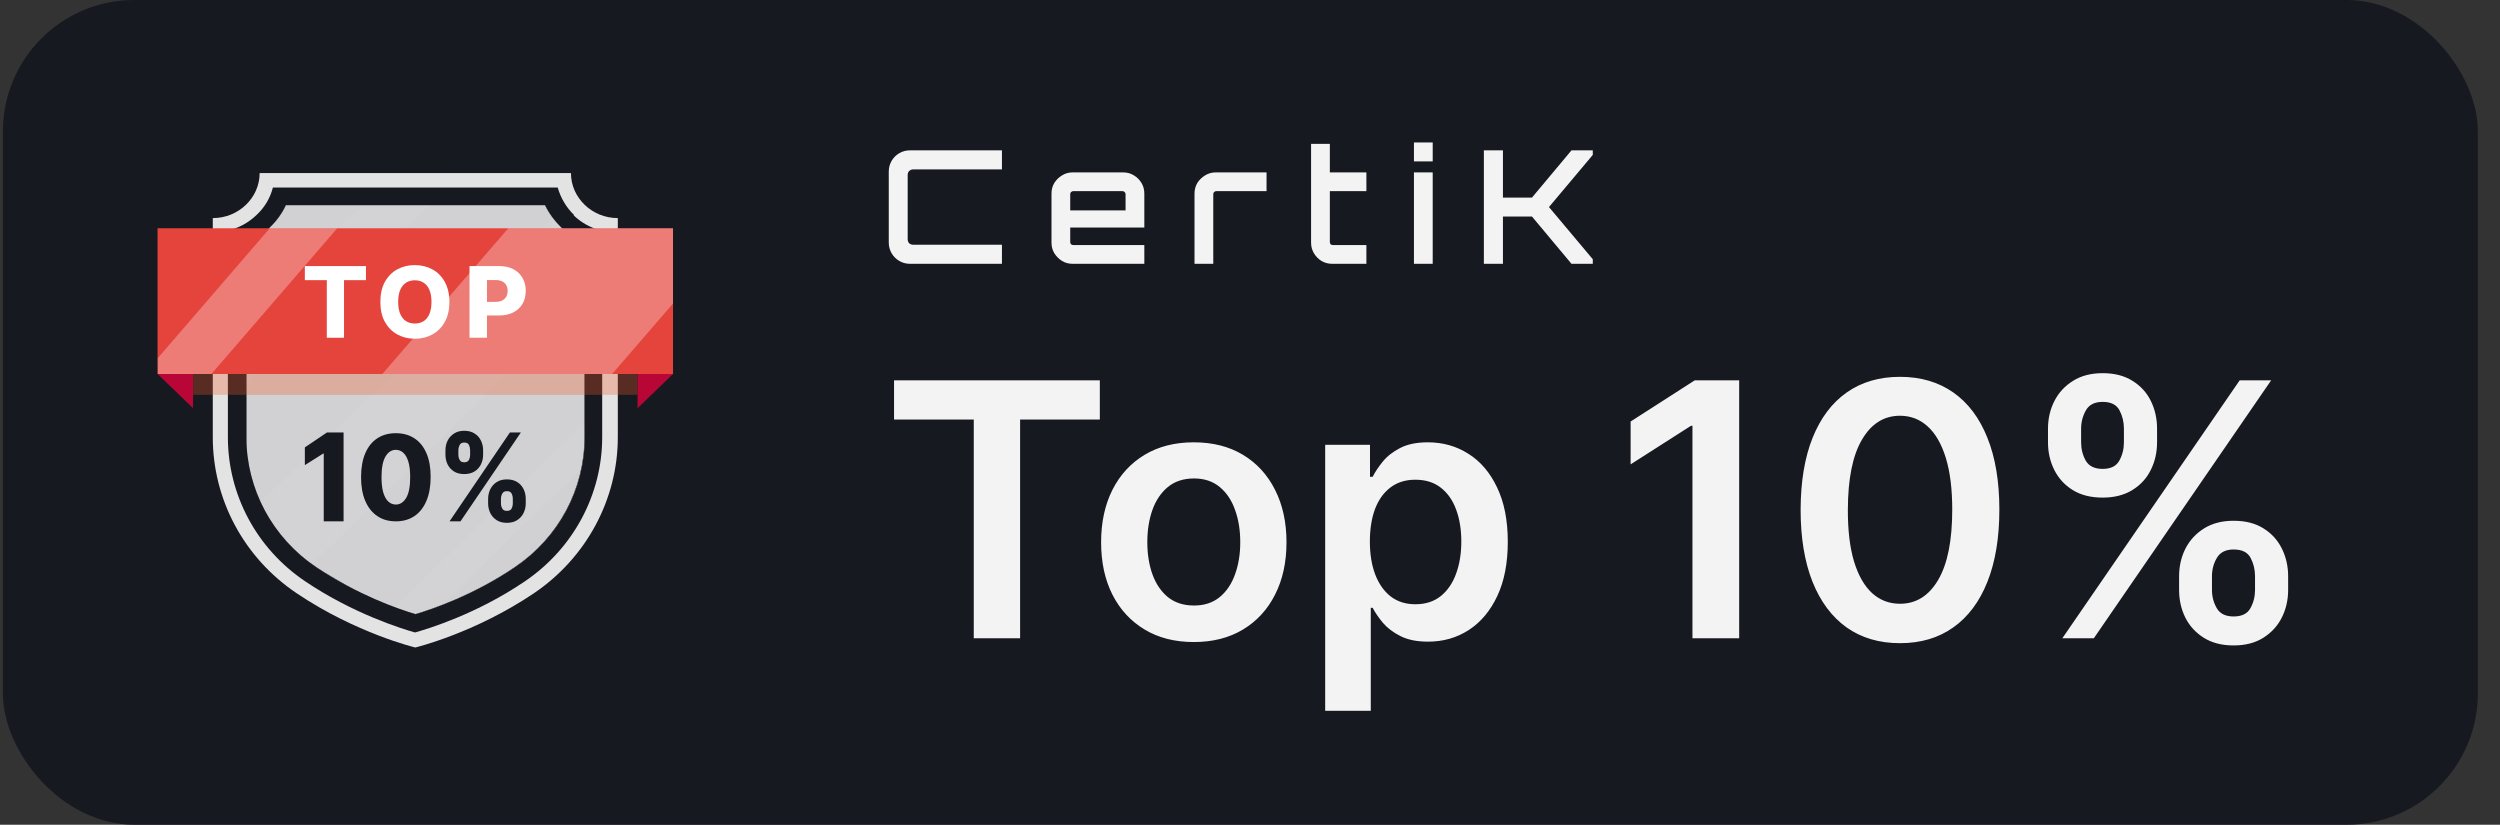 <svg width="97" height="32" viewBox="0 0 97 32" fill="none" xmlns="http://www.w3.org/2000/svg">
<rect x="0" y="0" width="97" height="32" fill="#333333" stroke="none"/>
<rect x="0.113" width="96.028" height="32" rx="5.096" fill="#171921"/>
<g clip-path="url(#clip0_2253_9883)">
<path d="M22.676 9.43V16.965C22.676 18.98 21.67 20.857 19.975 22.002C18.393 23.079 16.781 23.632 16.113 23.829C15.97 23.79 15.785 23.73 15.569 23.651C15.507 23.632 15.435 23.602 15.364 23.582C15.322 23.572 15.292 23.553 15.251 23.543C15.168 23.513 15.086 23.483 15.004 23.444C15.004 23.444 14.984 23.444 14.973 23.434C14.727 23.335 14.45 23.217 14.162 23.079C14.131 23.069 14.111 23.049 14.08 23.039C14.039 23.019 13.987 23 13.946 22.97C13.915 22.95 13.874 22.94 13.844 22.921C13.741 22.871 13.628 22.812 13.525 22.753C13.463 22.723 13.412 22.693 13.351 22.654C13.289 22.624 13.227 22.585 13.176 22.555C13.114 22.526 13.053 22.486 12.991 22.447C12.93 22.407 12.868 22.377 12.806 22.338C12.745 22.298 12.683 22.259 12.621 22.229C12.498 22.15 12.375 22.071 12.252 21.992C10.66 20.916 9.674 19.197 9.561 17.321C9.561 17.262 9.561 17.202 9.561 17.133C9.561 17.074 9.561 17.025 9.561 16.965V9.43C9.889 9.282 10.197 9.084 10.464 8.828C10.732 8.571 10.947 8.275 11.091 7.959H21.146C21.3 8.275 21.516 8.571 21.783 8.828C22.05 9.084 22.358 9.282 22.687 9.43H22.676Z" fill="#D1D1D3"/>
<g style="mix-blend-mode:overlay" opacity="0.2">
<g style="mix-blend-mode:overlay" opacity="0.2">
<path d="M23.971 15.148V16.817L15.58 24.975C15.261 24.876 14.83 24.728 14.327 24.52L23.971 15.148V15.148Z" fill="white"/>
</g>
<g style="mix-blend-mode:overlay" opacity="0.2">
<path d="M23.971 8.462V10.368L11.184 22.782C10.331 22.14 9.643 21.331 9.15 20.422L22.389 7.564C22.471 7.702 22.574 7.83 22.687 7.949C23.016 8.265 23.468 8.462 23.971 8.462Z" fill="white"/>
</g>
<g style="mix-blend-mode:overlay" opacity="0.2">
<path d="M17.952 6.714L8.267 16.126V13.588L15.343 6.714H17.952Z" fill="white"/>
</g>
</g>
<path d="M22.687 7.949C22.358 7.633 22.153 7.198 22.153 6.714H10.074C10.074 7.198 9.869 7.633 9.54 7.949C9.211 8.265 8.76 8.462 8.256 8.462V16.965C8.256 19.375 9.458 21.637 11.512 23.019C13.813 24.57 16.113 25.123 16.113 25.123C16.113 25.123 18.414 24.57 20.715 23.019C22.759 21.637 23.971 19.365 23.971 16.965V8.462C23.467 8.462 23.015 8.265 22.687 7.949ZM22.687 16.965C22.687 18.98 21.68 20.857 19.985 22.002C18.404 23.079 16.791 23.632 16.124 23.829C15.456 23.632 13.854 23.069 12.262 22.002C10.567 20.857 9.561 18.97 9.561 16.965V9.43C9.889 9.282 10.197 9.084 10.464 8.828C10.732 8.571 10.947 8.275 11.091 7.959H21.146C21.3 8.275 21.516 8.571 21.783 8.828C22.05 9.084 22.358 9.282 22.687 9.43V16.965V16.965Z" fill="#E3E3E4"/>
<path d="M22.276 8.344C21.968 8.048 21.752 7.672 21.639 7.277H10.588C10.485 7.682 10.27 8.048 9.951 8.344C9.643 8.64 9.263 8.848 8.842 8.946V16.965C8.842 19.197 9.961 21.291 11.841 22.555C13.7 23.809 15.579 24.392 16.103 24.54C16.627 24.392 18.507 23.819 20.366 22.555C22.245 21.281 23.365 19.188 23.365 16.965V8.956C22.944 8.857 22.564 8.65 22.256 8.354L22.276 8.344ZM22.687 16.965C22.687 18.98 21.68 20.857 19.986 22.002C18.404 23.079 16.791 23.632 16.124 23.829C15.456 23.632 13.854 23.069 12.262 22.002C10.567 20.857 9.561 18.97 9.561 16.965V9.43C9.889 9.282 10.198 9.085 10.465 8.828C10.732 8.571 10.947 8.275 11.091 7.959H21.146C21.3 8.275 21.516 8.571 21.783 8.828C22.05 9.085 22.358 9.282 22.687 9.43V16.965Z" fill="#171921"/>
<g style="mix-blend-mode:multiply" opacity="0.3">
<path d="M24.736 9.666H7.491V15.319H24.736V9.666Z" fill="#F15725"/>
</g>
<path d="M26.113 14.51L24.737 15.838V14.51H26.113Z" fill="#B80736"/>
<path d="M6.113 14.51L7.491 15.838V14.51H6.113Z" fill="#B80736"/>
<path d="M26.113 8.857H6.113V14.51H26.113V8.857Z" fill="#E5443C"/>
<g style="mix-blend-mode:overlay" opacity="0.3">
<g style="mix-blend-mode:overlay">
<path d="M26.113 8.857V11.776L23.752 14.51H14.836L19.721 8.857H26.113Z" fill="white"/>
</g>
<g style="mix-blend-mode:overlay">
<path d="M13.084 8.857L8.203 14.51H6.113V13.906L10.467 8.857H13.084Z" fill="white"/>
</g>
</g>
<path d="M13.331 16.78V20.228H12.561V17.596H12.542L11.828 18.046V17.358L12.685 16.78H13.331Z" fill="#171921"/>
<path d="M15.358 20.228C15.079 20.228 14.839 20.16 14.638 20.023C14.436 19.886 14.28 19.689 14.171 19.433C14.062 19.176 14.008 18.866 14.009 18.505C14.01 18.143 14.065 17.837 14.173 17.585C14.282 17.331 14.437 17.139 14.638 17.007C14.839 16.874 15.079 16.808 15.358 16.808C15.637 16.808 15.877 16.874 16.079 17.007C16.281 17.139 16.437 17.331 16.546 17.585C16.656 17.838 16.71 18.145 16.709 18.505C16.709 18.867 16.654 19.177 16.545 19.435C16.436 19.692 16.28 19.889 16.079 20.025C15.878 20.16 15.638 20.228 15.358 20.228ZM15.358 19.576C15.524 19.576 15.659 19.489 15.762 19.314C15.865 19.138 15.916 18.868 15.915 18.505C15.915 18.267 15.891 18.07 15.845 17.916C15.798 17.761 15.733 17.645 15.65 17.569C15.566 17.492 15.469 17.454 15.358 17.454C15.193 17.454 15.059 17.541 14.957 17.713C14.855 17.885 14.804 18.149 14.803 18.505C14.802 18.746 14.824 18.946 14.87 19.105C14.917 19.264 14.982 19.382 15.066 19.46C15.151 19.538 15.248 19.576 15.358 19.576Z" fill="#171921"/>
<path d="M18.939 19.53V19.356C18.939 19.221 18.968 19.096 19.024 18.981C19.081 18.866 19.163 18.774 19.272 18.704C19.38 18.635 19.512 18.6 19.668 18.6C19.827 18.6 19.96 18.635 20.069 18.704C20.178 18.773 20.26 18.865 20.315 18.979C20.371 19.093 20.399 19.219 20.399 19.356V19.53C20.399 19.665 20.371 19.79 20.315 19.904C20.259 20.019 20.176 20.111 20.067 20.181C19.958 20.251 19.825 20.286 19.668 20.286C19.51 20.286 19.377 20.251 19.268 20.181C19.16 20.111 19.078 20.019 19.022 19.904C18.967 19.79 18.939 19.665 18.939 19.53ZM19.437 19.356V19.53C19.437 19.598 19.453 19.664 19.485 19.727C19.519 19.791 19.579 19.822 19.668 19.822C19.758 19.822 19.819 19.792 19.85 19.731C19.881 19.669 19.897 19.602 19.897 19.53V19.356C19.897 19.284 19.882 19.216 19.852 19.153C19.823 19.089 19.761 19.057 19.668 19.057C19.58 19.057 19.52 19.089 19.487 19.153C19.454 19.216 19.437 19.284 19.437 19.356ZM17.283 17.644V17.47C17.283 17.333 17.312 17.208 17.369 17.094C17.427 16.979 17.511 16.887 17.619 16.819C17.727 16.749 17.858 16.714 18.012 16.714C18.171 16.714 18.304 16.749 18.412 16.819C18.521 16.887 18.604 16.979 18.66 17.094C18.716 17.208 18.745 17.333 18.745 17.47V17.644C18.745 17.781 18.716 17.907 18.659 18.021C18.603 18.134 18.52 18.225 18.411 18.293C18.302 18.36 18.169 18.394 18.012 18.394C17.855 18.394 17.721 18.36 17.612 18.291C17.504 18.222 17.422 18.131 17.366 18.017C17.311 17.904 17.283 17.779 17.283 17.644ZM17.785 17.47V17.644C17.785 17.716 17.802 17.783 17.834 17.845C17.867 17.906 17.926 17.937 18.012 17.937C18.103 17.937 18.164 17.906 18.194 17.845C18.225 17.783 18.241 17.716 18.241 17.644V17.47C18.241 17.398 18.226 17.331 18.197 17.268C18.168 17.203 18.106 17.171 18.012 17.171C17.924 17.171 17.864 17.204 17.832 17.269C17.801 17.335 17.785 17.402 17.785 17.47ZM17.442 20.228L19.784 16.78H20.21L17.867 20.228H17.442Z" fill="#171921"/>
<path d="M11.828 10.87V10.324H14.199V10.87H13.348V13.105H12.68V10.87H11.828Z" fill="white"/>
<path d="M17.436 11.714C17.436 12.02 17.376 12.28 17.257 12.492C17.139 12.705 16.978 12.867 16.775 12.977C16.573 13.088 16.347 13.143 16.096 13.143C15.844 13.143 15.617 13.087 15.415 12.976C15.213 12.864 15.053 12.703 14.934 12.491C14.816 12.278 14.758 12.019 14.758 11.714C14.758 11.408 14.816 11.149 14.934 10.936C15.053 10.723 15.213 10.562 15.415 10.451C15.617 10.341 15.844 10.286 16.096 10.286C16.347 10.286 16.573 10.341 16.775 10.451C16.978 10.562 17.139 10.723 17.257 10.936C17.376 11.149 17.436 11.408 17.436 11.714ZM16.742 11.714C16.742 11.533 16.716 11.38 16.664 11.255C16.613 11.13 16.539 11.036 16.442 10.972C16.346 10.907 16.231 10.875 16.096 10.875C15.962 10.875 15.846 10.907 15.749 10.972C15.652 11.036 15.578 11.13 15.526 11.255C15.475 11.38 15.449 11.533 15.449 11.714C15.449 11.895 15.475 12.048 15.526 12.173C15.578 12.298 15.652 12.393 15.749 12.457C15.846 12.521 15.962 12.553 16.096 12.553C16.231 12.553 16.346 12.521 16.442 12.457C16.539 12.393 16.613 12.298 16.664 12.173C16.716 12.048 16.742 11.895 16.742 11.714Z" fill="white"/>
<path d="M18.217 13.105V10.324H19.376C19.586 10.324 19.767 10.364 19.92 10.446C20.073 10.527 20.191 10.639 20.274 10.784C20.358 10.928 20.399 11.095 20.399 11.287C20.399 11.479 20.357 11.646 20.272 11.79C20.188 11.933 20.068 12.044 19.912 12.123C19.755 12.202 19.57 12.241 19.355 12.241H18.64V11.712H19.229C19.332 11.712 19.417 11.694 19.485 11.659C19.555 11.623 19.607 11.574 19.643 11.511C19.679 11.446 19.697 11.372 19.697 11.287C19.697 11.2 19.679 11.126 19.643 11.064C19.607 11.001 19.555 10.952 19.485 10.917C19.416 10.883 19.331 10.866 19.229 10.866H18.895V13.105H18.217Z" fill="white"/>
</g>
<path d="M35.31 10.236C35.159 10.236 35.02 10.199 34.894 10.126C34.768 10.052 34.668 9.952 34.594 9.826C34.521 9.699 34.484 9.561 34.484 9.41V6.658C34.484 6.507 34.521 6.369 34.594 6.242C34.668 6.116 34.768 6.016 34.894 5.943C35.02 5.869 35.159 5.833 35.31 5.833H38.875V6.573H35.438C35.373 6.573 35.32 6.593 35.279 6.634C35.239 6.67 35.218 6.721 35.218 6.787V9.282C35.218 9.347 35.239 9.4 35.279 9.441C35.32 9.477 35.373 9.496 35.438 9.496H38.875V10.236H35.31ZM41.617 10.236C41.466 10.236 41.33 10.199 41.207 10.126C41.085 10.048 40.985 9.948 40.908 9.826C40.834 9.704 40.798 9.567 40.798 9.416V7.508C40.798 7.357 40.834 7.221 40.908 7.098C40.985 6.976 41.085 6.878 41.207 6.805C41.33 6.727 41.466 6.689 41.617 6.689H43.58C43.735 6.689 43.874 6.727 43.996 6.805C44.118 6.878 44.216 6.976 44.289 7.098C44.363 7.221 44.4 7.357 44.4 7.508V8.829H41.525V9.392C41.525 9.424 41.535 9.453 41.556 9.477C41.58 9.498 41.609 9.508 41.642 9.508H44.4V10.236H41.617ZM41.525 8.163H43.672V7.533C43.672 7.5 43.66 7.474 43.635 7.453C43.615 7.429 43.588 7.416 43.556 7.416H41.642C41.609 7.416 41.58 7.429 41.556 7.453C41.535 7.474 41.525 7.5 41.525 7.533V8.163ZM46.347 10.236V7.508C46.347 7.357 46.384 7.221 46.457 7.098C46.535 6.976 46.635 6.878 46.757 6.805C46.883 6.727 47.02 6.689 47.167 6.689H49.142V7.416H47.191C47.159 7.416 47.13 7.429 47.106 7.453C47.085 7.474 47.075 7.5 47.075 7.533V10.236H46.347ZM51.689 10.236C51.539 10.236 51.4 10.199 51.274 10.126C51.151 10.048 51.053 9.948 50.98 9.826C50.907 9.704 50.87 9.567 50.87 9.416V5.582H51.598V6.689H53.016V7.416H51.598V9.392C51.598 9.424 51.608 9.453 51.628 9.477C51.653 9.498 51.681 9.508 51.714 9.508H53.016V10.236H51.689ZM54.861 10.236V6.689H55.589V10.236H54.861ZM54.861 6.261V5.527H55.589V6.261H54.861ZM57.574 10.236V5.833H58.314V7.667H59.44L60.974 5.833H61.8V6.01L60.1 8.034L61.8 10.058V10.236H60.974L59.44 8.401H58.314V10.236H57.574Z" fill="#F3F3F4"/>
<path d="M34.689 16.277V14.758H42.673V16.277H39.58V24.764H37.782V16.277H34.689ZM46.319 24.911C45.586 24.911 44.951 24.75 44.414 24.427C43.876 24.105 43.459 23.654 43.163 23.074C42.87 22.494 42.723 21.816 42.723 21.041C42.723 20.266 42.87 19.587 43.163 19.004C43.459 18.421 43.876 17.968 44.414 17.645C44.951 17.323 45.586 17.162 46.319 17.162C47.052 17.162 47.688 17.323 48.225 17.645C48.762 17.968 49.178 18.421 49.471 19.004C49.767 19.587 49.916 20.266 49.916 21.041C49.916 21.816 49.767 22.494 49.471 23.074C49.178 23.654 48.762 24.105 48.225 24.427C47.688 24.75 47.052 24.911 46.319 24.911ZM46.329 23.494C46.727 23.494 47.059 23.385 47.326 23.167C47.593 22.945 47.792 22.649 47.922 22.277C48.056 21.906 48.122 21.492 48.122 21.036C48.122 20.577 48.056 20.162 47.922 19.79C47.792 19.416 47.593 19.118 47.326 18.896C47.059 18.675 46.727 18.564 46.329 18.564C45.922 18.564 45.583 18.675 45.313 18.896C45.046 19.118 44.845 19.416 44.712 19.79C44.581 20.162 44.516 20.577 44.516 21.036C44.516 21.492 44.581 21.906 44.712 22.277C44.845 22.649 45.046 22.945 45.313 23.167C45.583 23.385 45.922 23.494 46.329 23.494ZM51.417 27.579V17.259H53.156V18.5H53.259C53.35 18.318 53.479 18.124 53.645 17.919C53.811 17.71 54.036 17.533 54.319 17.386C54.603 17.236 54.964 17.162 55.404 17.162C55.984 17.162 56.507 17.31 56.972 17.606C57.441 17.899 57.813 18.334 58.086 18.911C58.363 19.484 58.502 20.188 58.502 21.022C58.502 21.846 58.367 22.546 58.096 23.123C57.826 23.699 57.458 24.139 56.992 24.442C56.526 24.745 55.998 24.896 55.409 24.896C54.979 24.896 54.622 24.825 54.339 24.681C54.055 24.538 53.827 24.365 53.655 24.163C53.485 23.958 53.353 23.764 53.259 23.582H53.186V27.579H51.417ZM53.151 21.012C53.151 21.497 53.22 21.922 53.357 22.287C53.497 22.652 53.697 22.937 53.958 23.142C54.221 23.344 54.541 23.445 54.915 23.445C55.306 23.445 55.633 23.341 55.897 23.132C56.161 22.921 56.36 22.632 56.493 22.268C56.63 21.899 56.699 21.481 56.699 21.012C56.699 20.546 56.632 20.132 56.498 19.771C56.365 19.409 56.166 19.126 55.902 18.921C55.638 18.715 55.309 18.613 54.915 18.613C54.537 18.613 54.217 18.712 53.953 18.911C53.689 19.11 53.489 19.388 53.352 19.746C53.218 20.105 53.151 20.526 53.151 21.012ZM67.48 14.758V24.764H65.667V16.521H65.609L63.268 18.017V16.355L65.755 14.758H67.48ZM73.72 24.955C72.915 24.955 72.225 24.751 71.648 24.344C71.075 23.934 70.633 23.343 70.324 22.57C70.017 21.795 69.864 20.862 69.864 19.771C69.868 18.68 70.022 17.751 70.329 16.986C70.638 16.217 71.079 15.631 71.653 15.227C72.229 14.823 72.918 14.621 73.72 14.621C74.521 14.621 75.21 14.823 75.787 15.227C76.363 15.631 76.804 16.217 77.111 16.986C77.42 17.754 77.575 18.683 77.575 19.771C77.575 20.865 77.42 21.8 77.111 22.575C76.804 23.347 76.363 23.937 75.787 24.344C75.213 24.751 74.524 24.955 73.72 24.955ZM73.72 23.426C74.345 23.426 74.838 23.118 75.2 22.502C75.565 21.883 75.747 20.973 75.747 19.771C75.747 18.976 75.664 18.308 75.498 17.767C75.332 17.227 75.097 16.82 74.795 16.546C74.492 16.269 74.133 16.131 73.72 16.131C73.097 16.131 72.606 16.44 72.244 17.059C71.882 17.675 71.7 18.579 71.697 19.771C71.694 20.569 71.773 21.24 71.936 21.784C72.102 22.328 72.337 22.738 72.64 23.015C72.943 23.289 73.303 23.426 73.72 23.426ZM84.549 22.888V22.36C84.549 21.973 84.63 21.616 84.793 21.29C84.959 20.965 85.2 20.702 85.516 20.504C85.832 20.305 86.215 20.206 86.664 20.206C87.127 20.206 87.514 20.305 87.827 20.504C88.14 20.699 88.376 20.96 88.536 21.285C88.698 21.611 88.78 21.97 88.78 22.36V22.888C88.78 23.276 88.698 23.633 88.536 23.958C88.373 24.284 88.133 24.546 87.817 24.745C87.505 24.944 87.12 25.043 86.664 25.043C86.208 25.043 85.822 24.944 85.506 24.745C85.19 24.546 84.951 24.284 84.788 23.958C84.628 23.633 84.549 23.276 84.549 22.888ZM85.824 22.36V22.888C85.824 23.145 85.886 23.382 86.01 23.597C86.133 23.812 86.352 23.919 86.664 23.919C86.98 23.919 87.197 23.813 87.314 23.602C87.435 23.387 87.495 23.149 87.495 22.888V22.36C87.495 22.1 87.438 21.862 87.324 21.647C87.21 21.429 86.99 21.32 86.664 21.32C86.358 21.32 86.141 21.429 86.014 21.647C85.887 21.862 85.824 22.1 85.824 22.36ZM79.462 17.162V16.634C79.462 16.243 79.545 15.885 79.711 15.559C79.877 15.233 80.118 14.973 80.434 14.777C80.75 14.578 81.133 14.479 81.583 14.479C82.042 14.479 82.428 14.578 82.741 14.777C83.057 14.973 83.294 15.233 83.454 15.559C83.614 15.885 83.694 16.243 83.694 16.634V17.162C83.694 17.552 83.612 17.911 83.449 18.236C83.29 18.559 83.052 18.818 82.736 19.013C82.42 19.209 82.035 19.307 81.583 19.307C81.123 19.307 80.736 19.209 80.42 19.013C80.107 18.818 79.869 18.557 79.706 18.232C79.543 17.906 79.462 17.549 79.462 17.162ZM80.747 16.634V17.162C80.747 17.422 80.807 17.66 80.928 17.875C81.052 18.087 81.27 18.193 81.583 18.193C81.895 18.193 82.11 18.087 82.228 17.875C82.348 17.66 82.408 17.422 82.408 17.162V16.634C82.408 16.373 82.351 16.136 82.237 15.921C82.123 15.702 81.905 15.593 81.583 15.593C81.273 15.593 81.057 15.702 80.933 15.921C80.809 16.139 80.747 16.377 80.747 16.634ZM80.019 24.764L86.899 14.758H88.12L81.241 24.764H80.019Z" fill="#F3F3F4"/>
<defs>
<clipPath id="clip0_2253_9883">
<rect width="20" height="20" fill="white" transform="translate(6.113 6)"/>
</clipPath>
</defs>
</svg>
